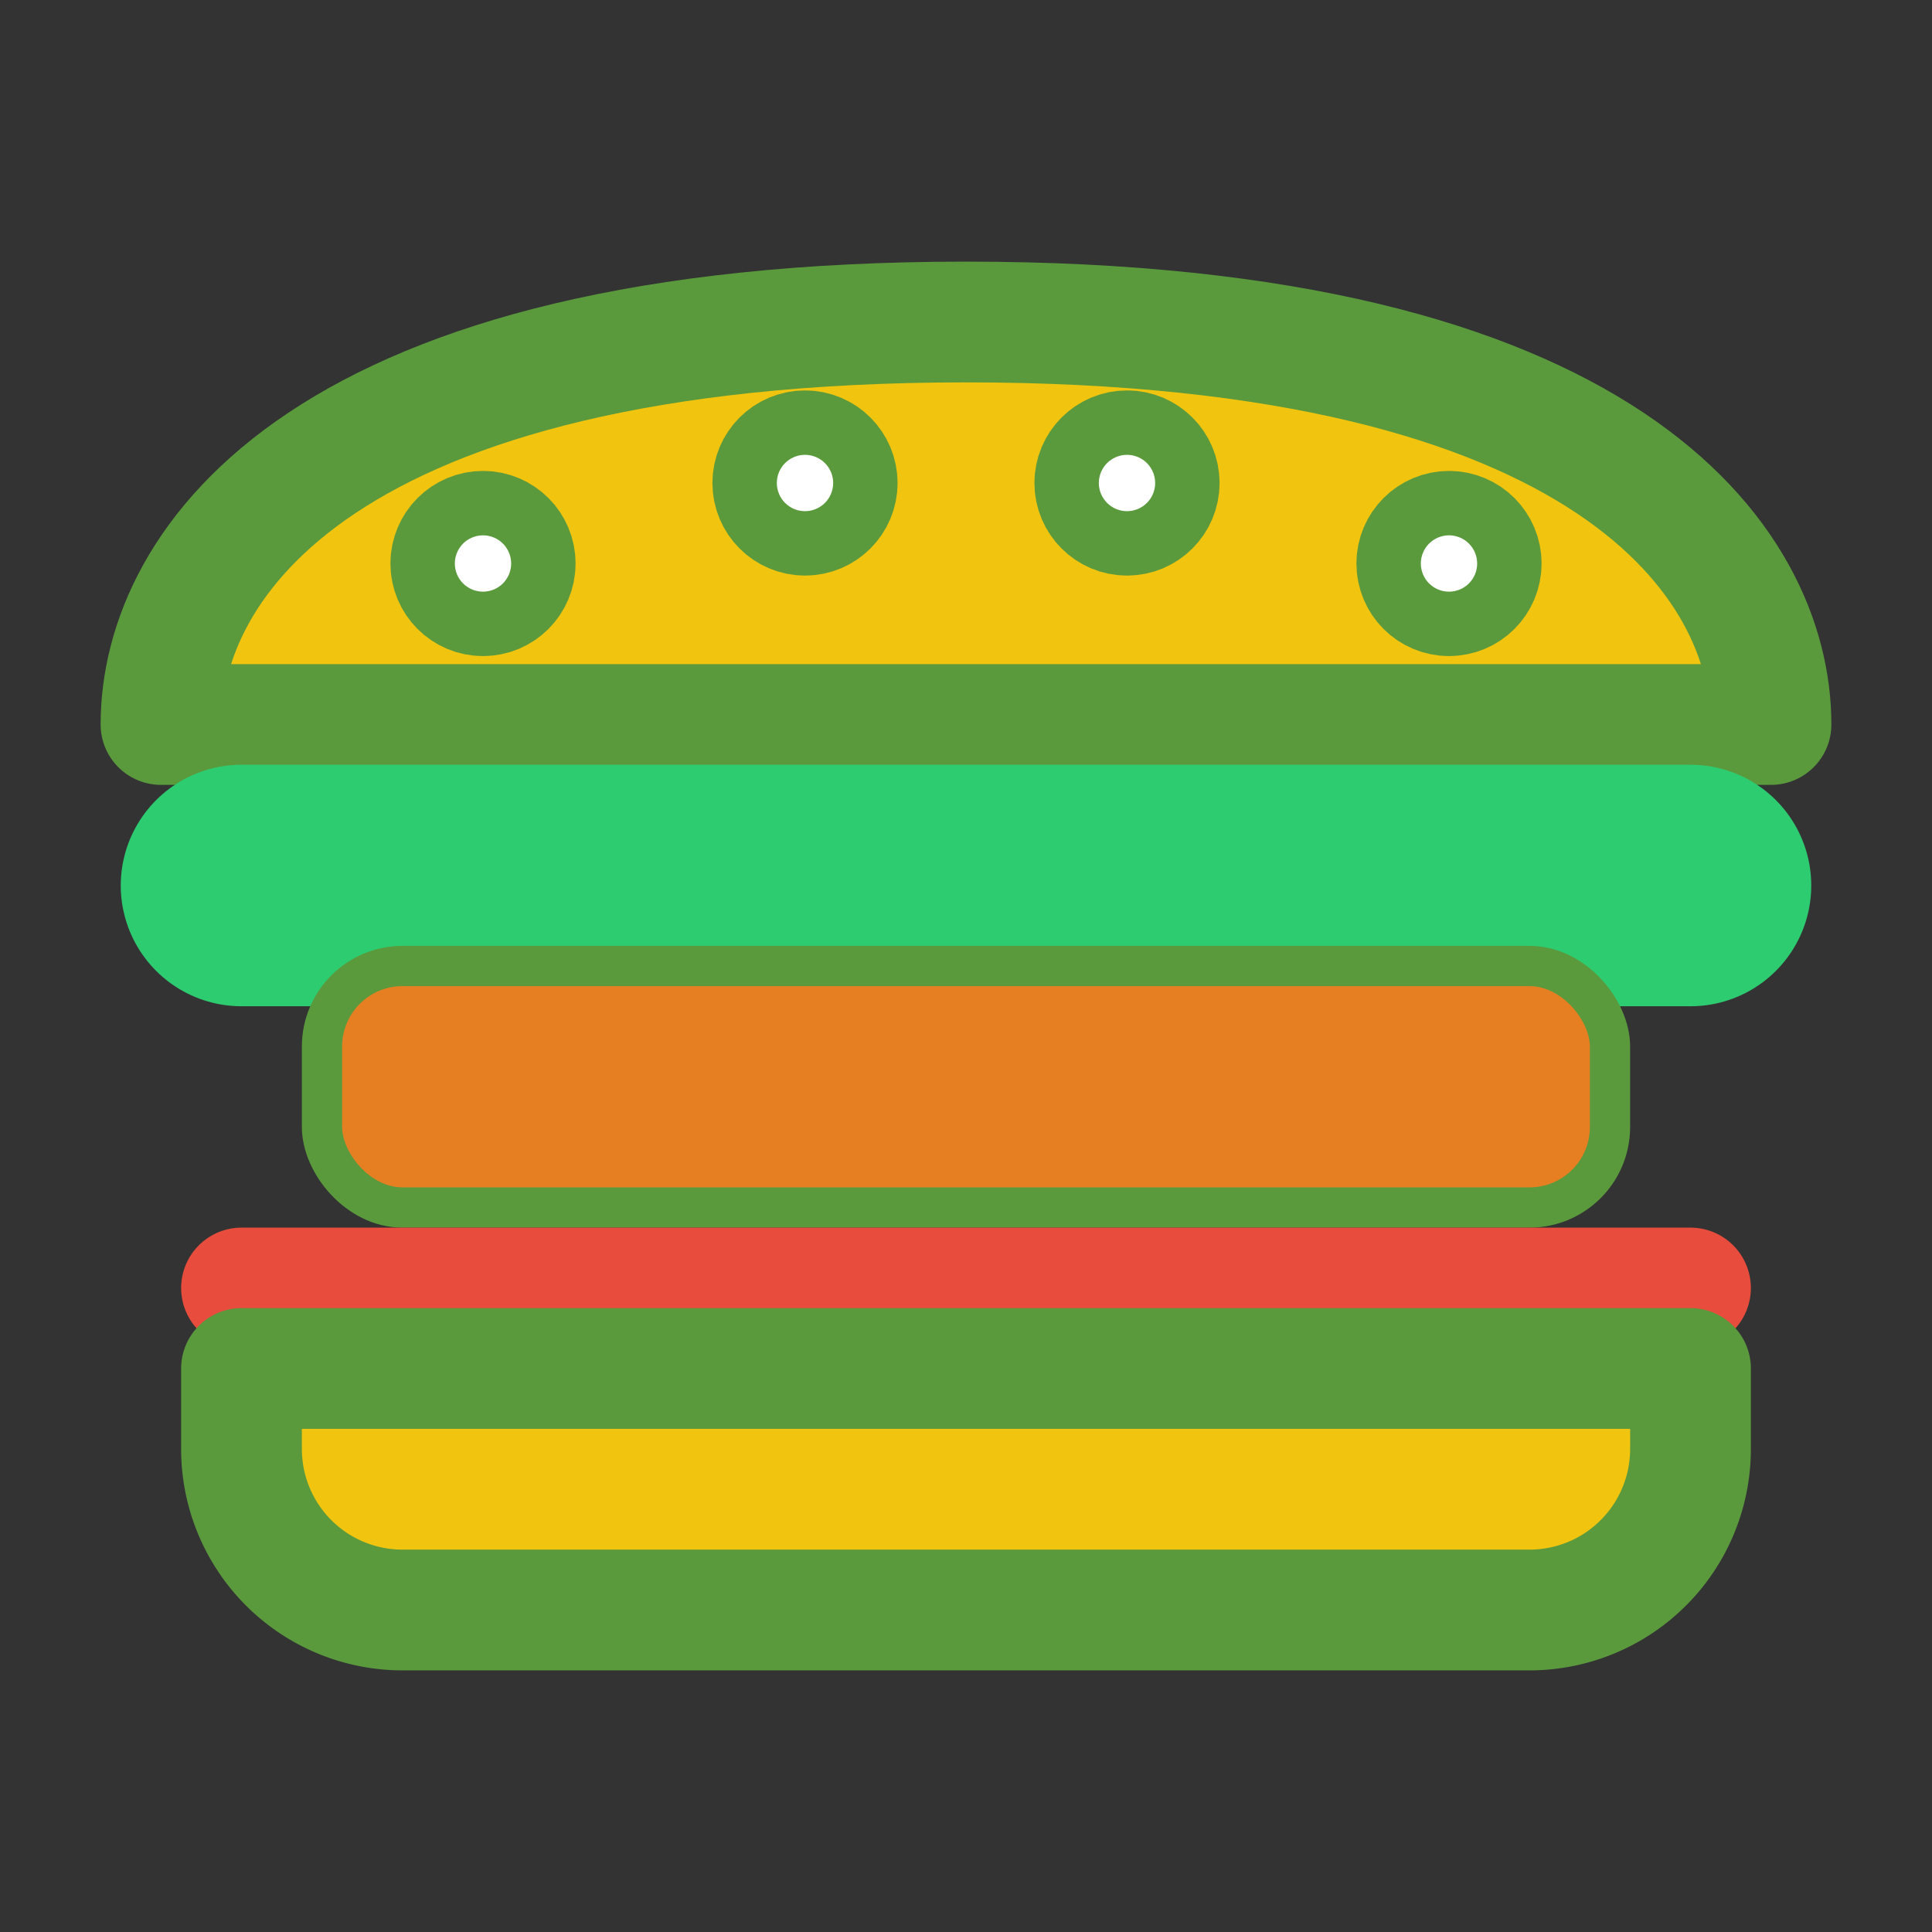 <svg xmlns="http://www.w3.org/2000/svg" width="80" height="80" viewBox="0 0 24 24" fill="none" stroke="#5a9a3d" stroke-width="1.5" stroke-linecap="round" stroke-linejoin="round">
  <rect x="0" y="0" width="24" height="24" fill="#333333" stroke="none"/>
  <!-- Top bun -->
  <path d="M2 9h20c0-2-2-5-10-5S2 7 2 9z" fill="#f1c40f" stroke="#5a9a3d" stroke-width="1.5"/>
  
  <!-- Lettuce -->
  <path d="M3 11h18" stroke="#2ecc71" stroke-width="3" stroke-linecap="round" stroke-linejoin="round"/>
  
  <!-- Patty -->
  <rect x="4" y="12" width="16" height="3" rx="1" fill="#e67e22" stroke="#5a9a3d" stroke-width="0.5"/>
  
  <!-- Tomato -->
  <path d="M3 16h18" stroke="#e74c3c" stroke-width="1.5" stroke-linecap="round" stroke-linejoin="round"/>
  
  <!-- Bottom bun -->
  <path d="M3 18a2 2 0 0 0 2 2h14a2 2 0 0 0 2-2v-1H3v1z" fill="#f1c40f" stroke="#5a9a3d" stroke-width="1.5"/>
  
  <!-- Seeds on the top bun -->
  <circle cx="6" cy="7" r="0.4" fill="#ffffff"/>
  <circle cx="10" cy="6" r="0.4" fill="#ffffff"/>
  <circle cx="14" cy="6" r="0.4" fill="#ffffff"/>
  <circle cx="18" cy="7" r="0.4" fill="#ffffff"/>
</svg>
